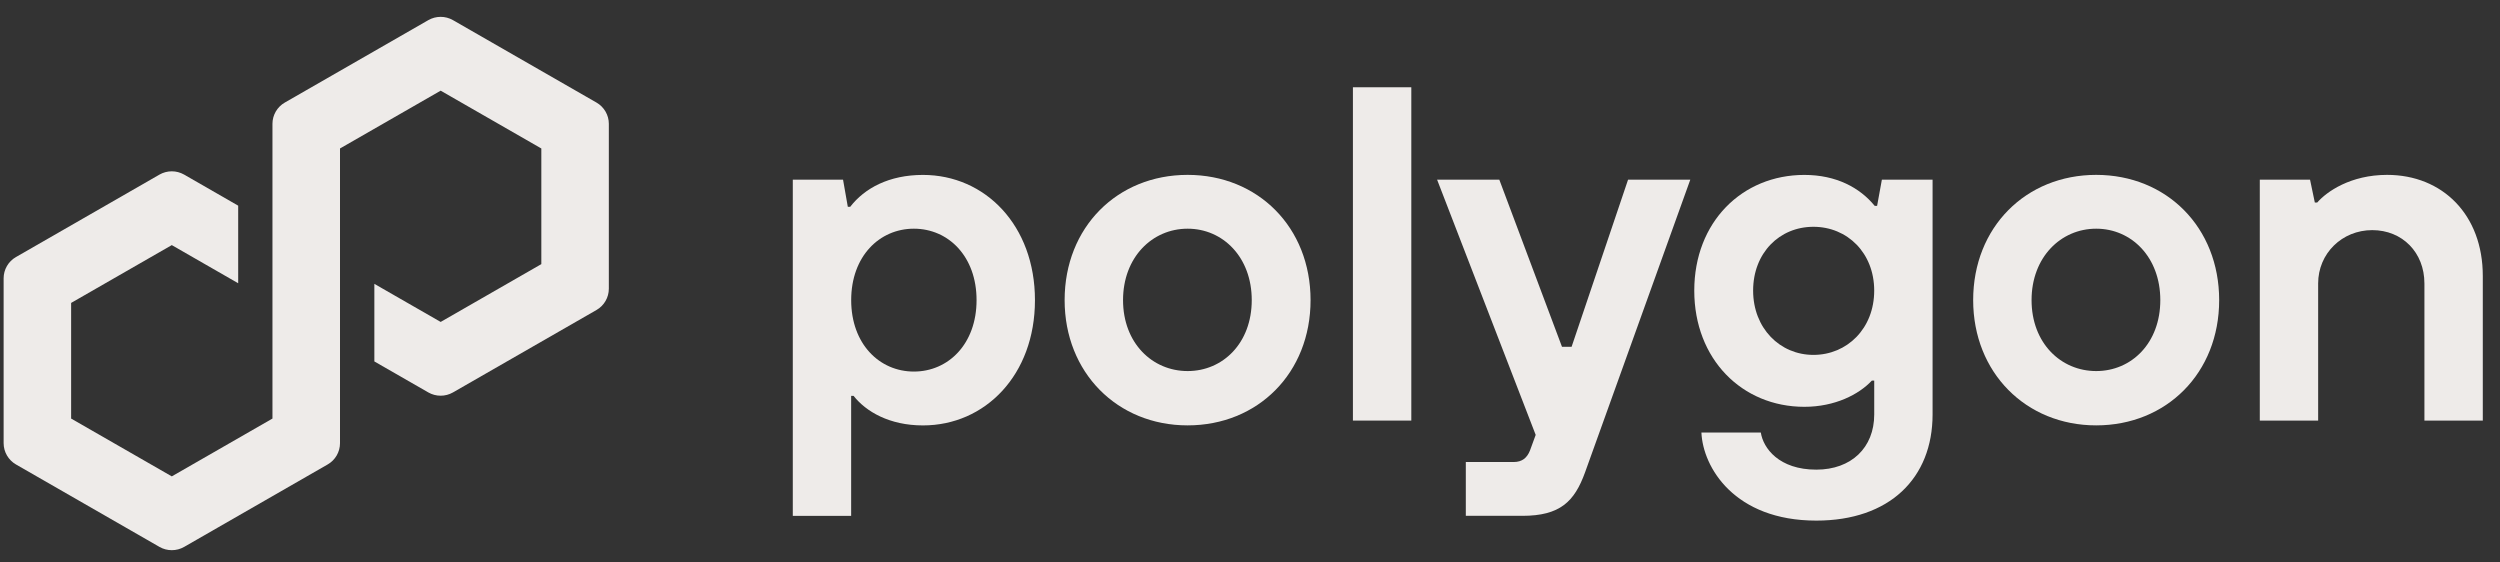 <svg width="120" height="27" viewBox="0 0 120 27" fill="none" xmlns="http://www.w3.org/2000/svg">
<rect x="0" y="0" width="120" height="27" fill="#333333" stroke="none"/>
<path d="M38.054 24.76V8.624H40.466L40.695 9.927H40.81C41.499 9.036 42.671 8.396 44.302 8.396C47.288 8.396 49.678 10.818 49.678 14.408C49.678 17.998 47.288 20.42 44.302 20.42C42.694 20.42 41.568 19.757 40.971 19.001H40.855V24.762H38.053L38.054 24.76ZM46.875 14.406C46.875 12.303 45.52 10.977 43.866 10.977C42.212 10.977 40.857 12.303 40.857 14.406C40.857 16.509 42.212 17.835 43.866 17.835C45.52 17.835 46.875 16.509 46.875 14.406Z" fill="#EEEBE9"/>
<path d="M51.102 14.406C51.102 10.909 53.629 8.394 57.004 8.394C60.38 8.394 62.907 10.909 62.907 14.406C62.907 17.904 60.38 20.418 57.004 20.418C53.629 20.418 51.102 17.881 51.102 14.406ZM60.084 14.406C60.084 12.349 58.705 10.977 57.006 10.977C55.307 10.977 53.906 12.349 53.906 14.406C53.906 16.463 55.307 17.811 57.006 17.811C58.705 17.811 60.084 16.463 60.084 14.406Z" fill="#EEEBE9"/>
<path d="M64.94 20.188V4.189H67.743V20.188H64.94Z" fill="#EEEBE9"/>
<path d="M78.147 8.624H81.134L76.08 22.68C75.574 24.075 74.885 24.76 73.071 24.76H70.359V22.177H72.656C73.069 22.177 73.3 21.971 73.437 21.629L73.713 20.875L68.981 8.625H71.967L74.976 16.648H75.436L78.147 8.625V8.624Z" fill="#EEEBE9"/>
<path d="M81.669 20.76H84.519C84.634 21.514 85.391 22.543 87.183 22.543C88.86 22.543 89.963 21.492 89.963 19.892V18.27H89.848C89.228 18.933 88.078 19.527 86.608 19.527C83.622 19.527 81.325 17.242 81.325 13.95C81.325 10.659 83.622 8.396 86.608 8.396C88.147 8.396 89.273 9.012 89.986 9.881H90.101L90.33 8.624H92.764V19.892C92.764 22.954 90.697 24.989 87.182 24.989C83.253 24.989 81.737 22.429 81.668 20.76H81.669ZM89.962 13.949C89.962 12.143 88.676 10.886 87.044 10.886C85.412 10.886 84.15 12.143 84.15 13.949C84.15 15.754 85.436 17.035 87.044 17.035C88.652 17.035 89.962 15.778 89.962 13.949Z" fill="#EEEBE9"/>
<path d="M94.712 14.406C94.712 10.909 97.24 8.394 100.617 8.394C103.994 8.394 106.52 10.909 106.52 14.406C106.52 17.904 103.993 20.418 100.617 20.418C97.241 20.418 94.712 17.881 94.712 14.406ZM103.695 14.406C103.695 12.349 102.316 10.977 100.617 10.977C98.918 10.977 97.515 12.349 97.515 14.406C97.515 16.463 98.916 17.811 100.617 17.811C102.318 17.811 103.695 16.463 103.695 14.406Z" fill="#EEEBE9"/>
<path d="M108.47 20.188V8.624H110.882L111.111 9.72H111.227C111.686 9.194 112.834 8.394 114.58 8.394C117.245 8.394 119.174 10.314 119.174 13.24V20.188H116.372V13.606C116.372 12.121 115.315 11.046 113.867 11.046C112.419 11.046 111.271 12.166 111.271 13.606V20.188H108.469H108.47Z" fill="#EEEBE9"/>
<path d="M21.742 18.837L28.633 14.879C28.998 14.67 29.224 14.279 29.224 13.86V5.943C29.224 5.524 28.997 5.133 28.633 4.924L21.742 0.966C21.377 0.757 20.925 0.757 20.56 0.966L13.669 4.924C13.304 5.133 13.078 5.524 13.078 5.943V20.091L8.246 22.866L3.414 20.091V14.54L8.246 11.765L11.433 13.596V9.872L8.837 8.38C8.658 8.278 8.453 8.223 8.246 8.223C8.04 8.223 7.833 8.278 7.656 8.38L0.765 12.339C0.4 12.548 0.174 12.938 0.174 13.358V21.274C0.174 21.692 0.402 22.084 0.765 22.293L7.656 26.252C8.021 26.461 8.473 26.461 8.838 26.252L15.729 22.293C16.094 22.084 16.32 21.694 16.32 21.274V7.127L16.407 7.077L21.152 4.352L25.984 7.127V12.678L21.152 15.453L17.969 13.625V17.349L20.56 18.837C20.925 19.046 21.377 19.046 21.742 18.837Z" fill="#EEEBE9"/>
</svg>
